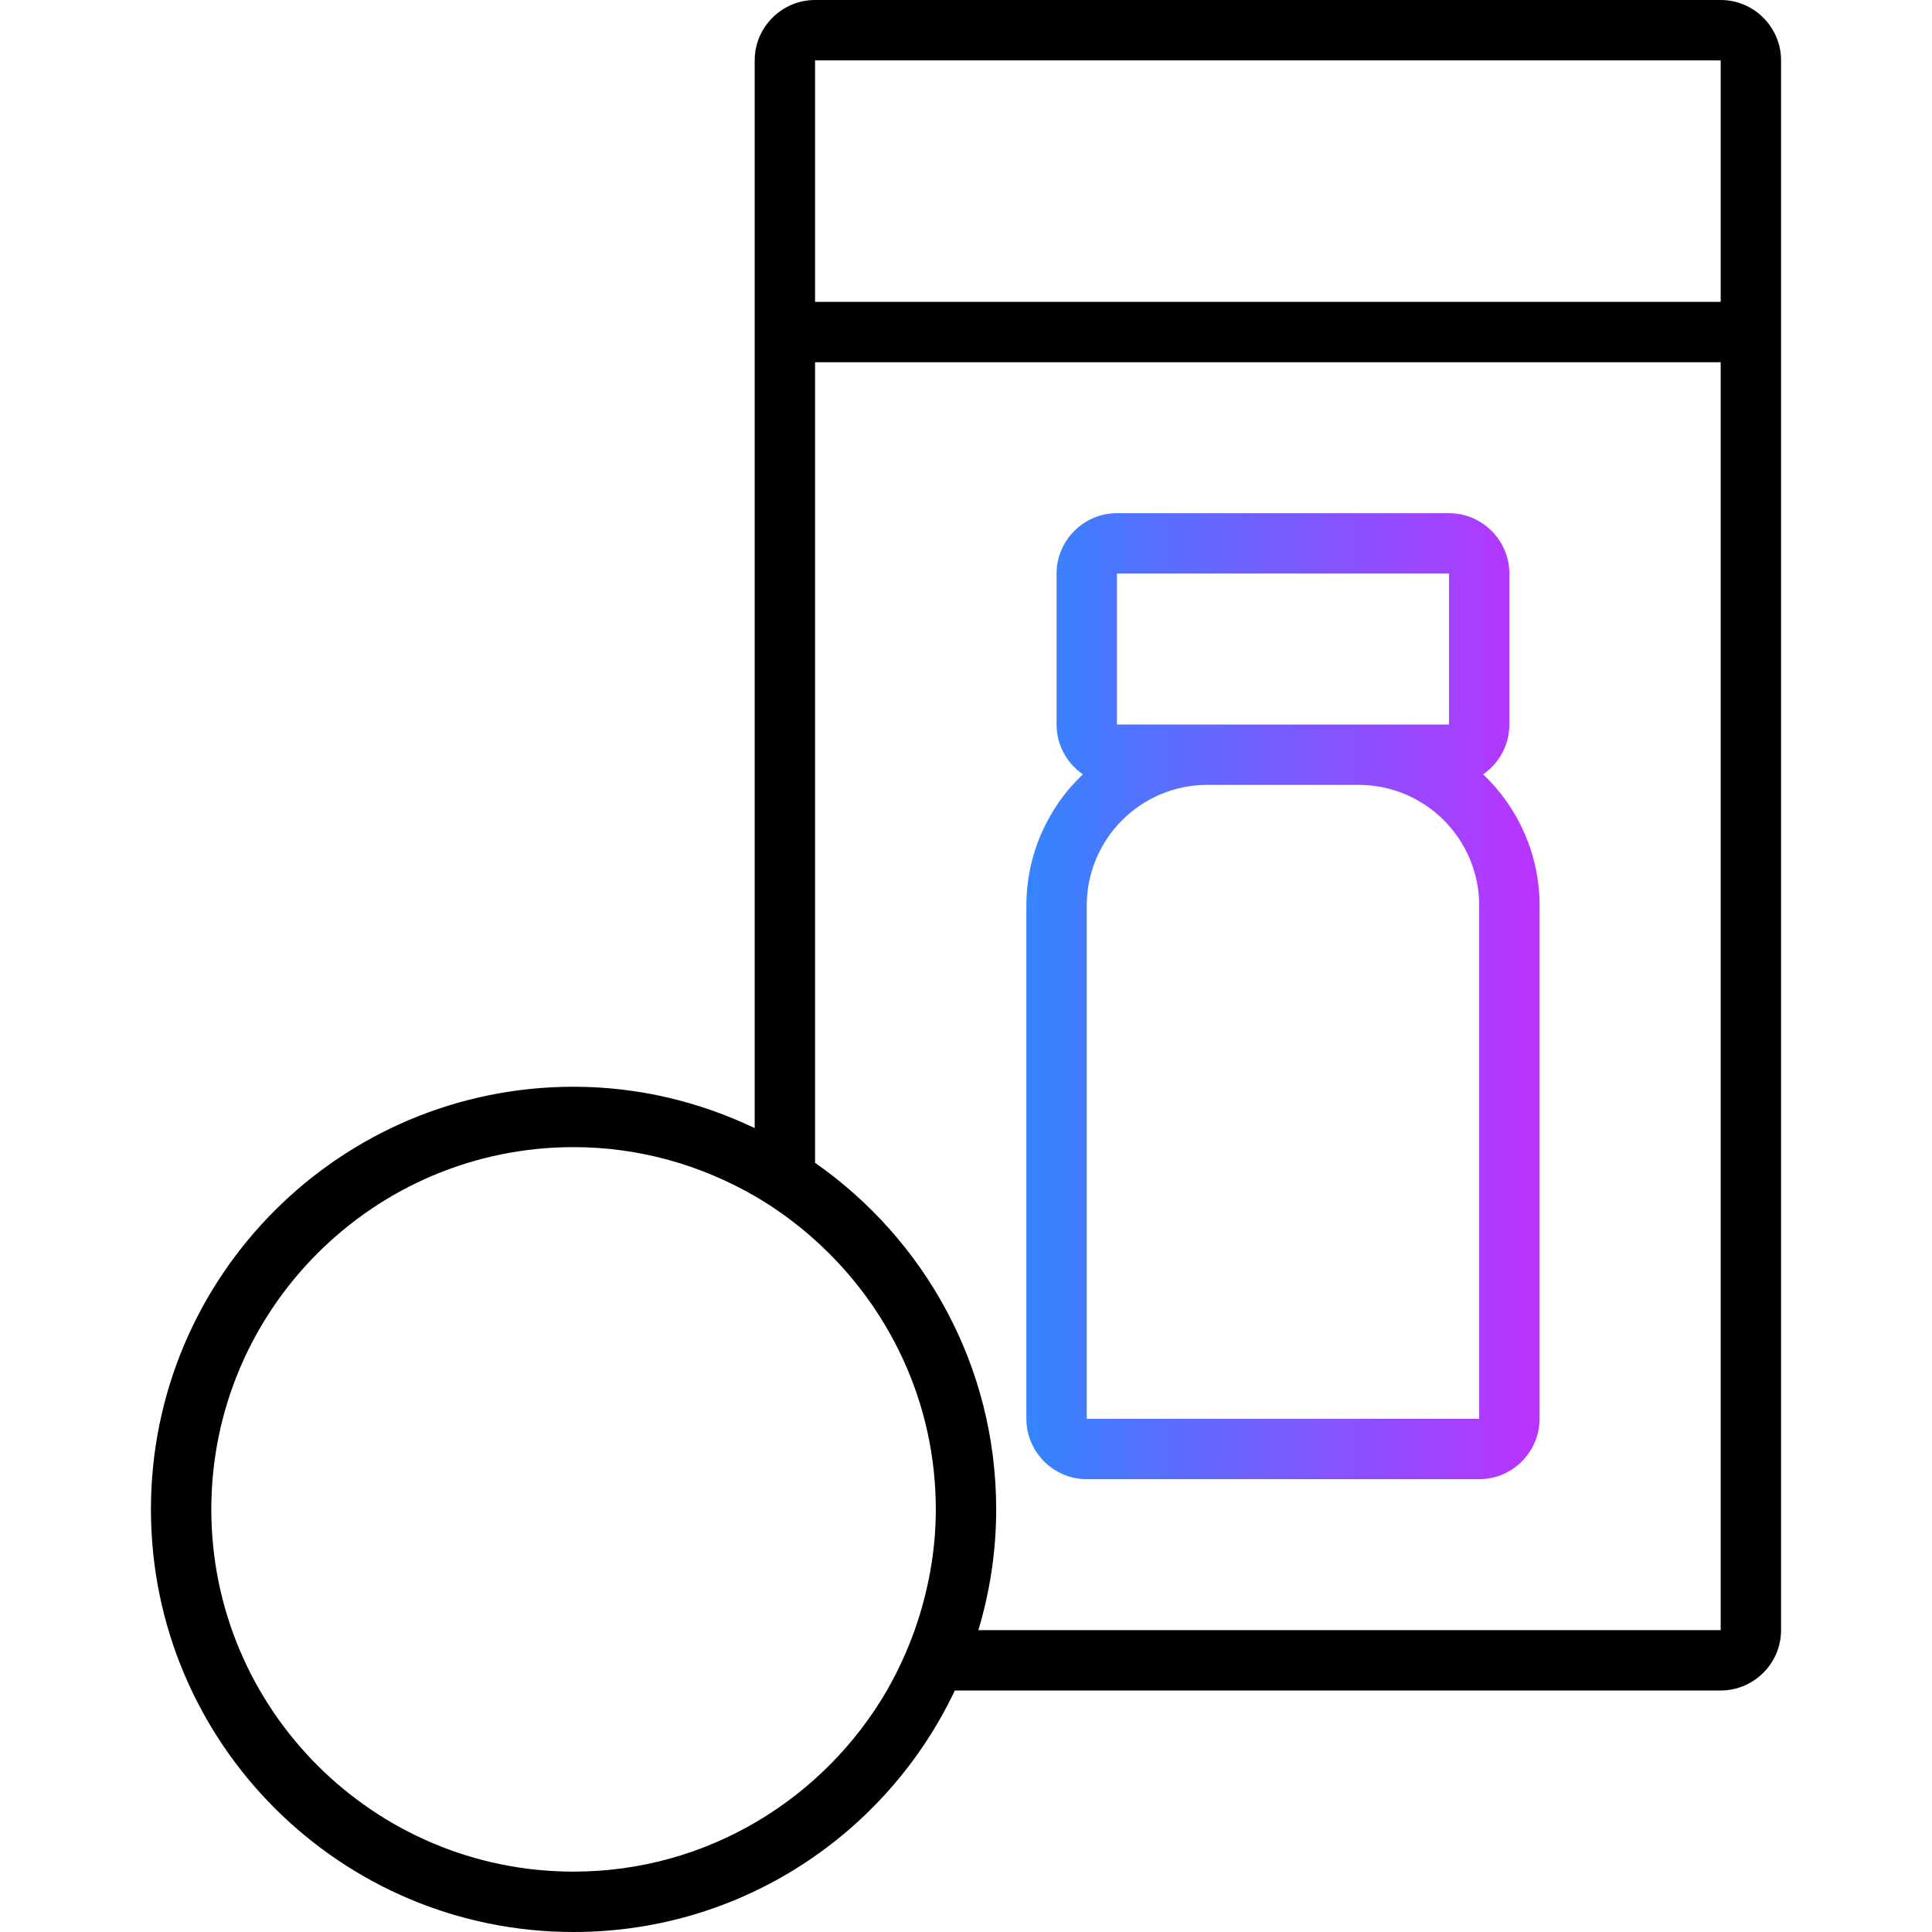 <?xml version="1.0" encoding="UTF-8"?><svg id="uuid-8034c571-0079-4ea1-9ba5-5856969f56ca" xmlns="http://www.w3.org/2000/svg" xmlns:xlink="http://www.w3.org/1999/xlink" viewBox="0 0 64 64"><defs><linearGradient id="uuid-9620ffd9-df83-418b-be1b-11fd9451b7cb" x1="34" y1="33" x2="51" y2="33" gradientUnits="userSpaceOnUse"><stop offset="0" stop-color="#3485fe"/><stop offset="1" stop-color="#b3f"/></linearGradient></defs><g id="uuid-74c8cddb-f5c0-45d3-babb-f85a47d93bb1"><g id="uuid-79093eb3-2960-4404-94b3-8a34d8c4e739"><path d="m57,0h-30c-1.1,0-2,.9-2,2v35.37c-1.82-.87-3.85-1.37-6-1.37-7.73,0-14,6.27-14,14s6.27,14,14,14c5.58,0,10.39-3.27,12.63-8h25.37c1.1,0,2-.9,2-2V2c0-1.1-.9-2-2-2Zm-26.7,54c-.25.7-.56,1.37-.92,2-2.08,3.58-5.95,6-10.38,6-6.62,0-12-5.38-12-12s5.38-12,12-12c2.19,0,4.23.6,6,1.62.72.42,1.39.91,2,1.46,2.45,2.2,4,5.38,4,8.92,0,1.4-.26,2.75-.7,4Zm26.7,0h-24.59c.38-1.27.59-2.61.59-4,0-4.76-2.38-8.95-6-11.48V12h30v42Zm0-44h-30V2h30v8Z"/><path d="m49.13,25.65c.53-.36.87-.97.87-1.65v-5c0-1.1-.9-2-2-2h-11c-1.1,0-2,.9-2,2v5c0,.69.35,1.29.87,1.65-1.15,1.09-1.87,2.64-1.87,4.35v17c0,1.1.9,2,2,2h13c1.1,0,2-.9,2-2v-17c0-1.71-.72-3.26-1.87-4.35Zm-12.13-1.65v-5h11v5h-11Zm12,23h-13v-17c0-2.21,1.79-4,4-4h5c2.21,0,4,1.79,4,4v17Z" fill="url(#uuid-9620ffd9-df83-418b-be1b-11fd9451b7cb)"/></g></g></svg>